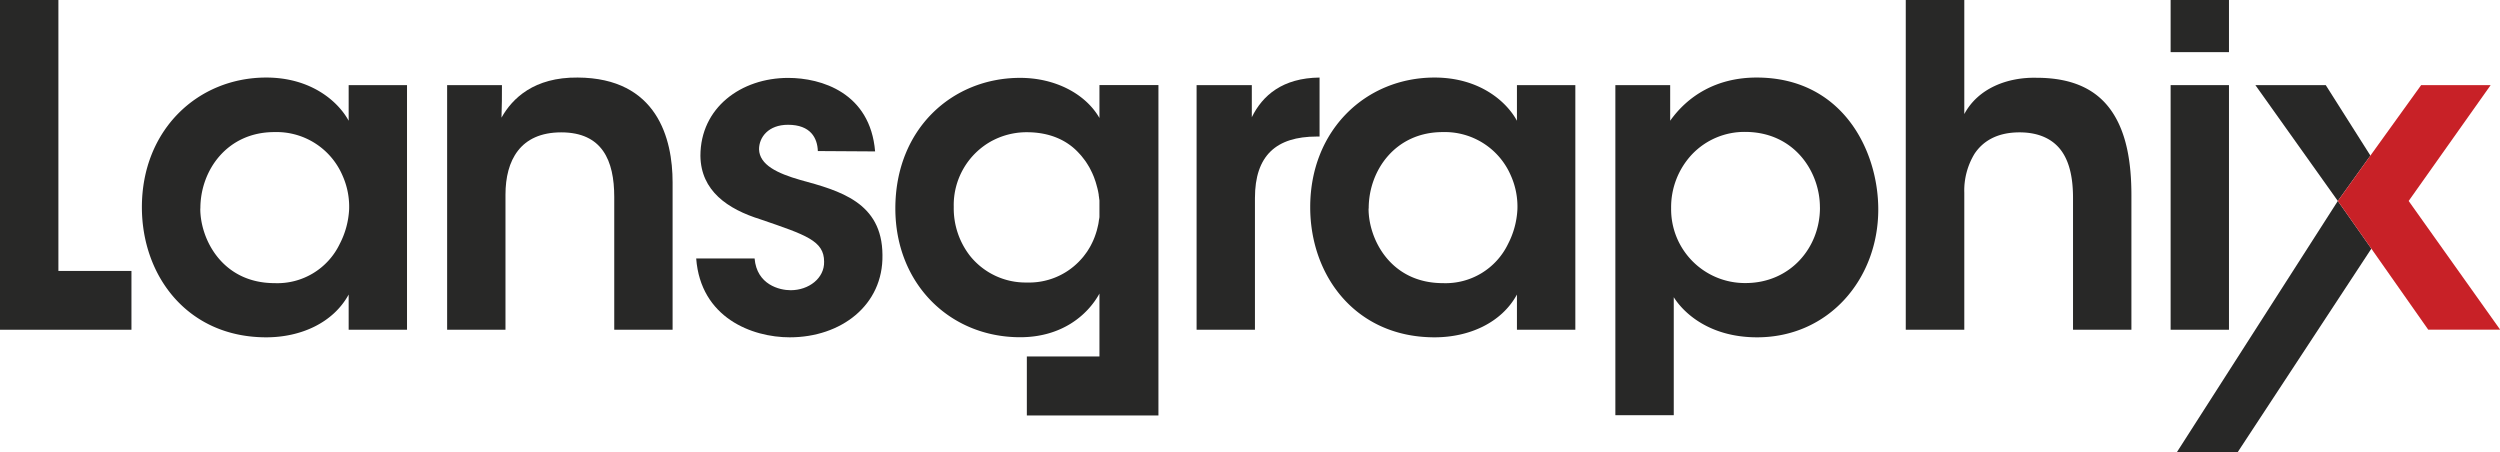<svg xmlns="http://www.w3.org/2000/svg" viewBox="0 0 550.96 99.65"><defs><style>.a{fill:#282827;}.b{fill:#c82127;}</style></defs><polygon class="a" points="12.87 59.71 12.87 0 0 0 0 59.71 0 72.67 12.87 72.67 28.97 72.67 28.97 59.71 12.87 59.71"/><path class="a" d="M89.7,72.67H76.84V64.91c-3.44,6.29-10.61,9.43-18.17,9.43-17.28,0-27.4-13.45-27.4-28.68,0-17,12.28-28.57,27.4-28.57,9.82,0,15.81,5.2,18.17,9.52V18.76H89.7ZM44.14,46c0,6.68,4.81,16.4,16.4,16.4a15.24,15.24,0,0,0,14.33-8.64,18.52,18.52,0,0,0,2.07-7.56,16.8,16.8,0,0,0-1.48-7.57,15.81,15.81,0,0,0-15-9.52c-10.41,0-16.3,8.44-16.3,16.79Z"/><path class="a" d="M98.54,18.76h12.08c0,2.35,0,4.61-.1,7.17,2.36-4.23,7.17-8.94,16.79-8.84,17.58.09,20.92,13.55,20.92,23.08v32.5H135.37V43.41c0-8.06-2.66-14.24-11.69-14.24S111.4,35.35,111.4,42.91V72.67H98.54Z"/><path class="a" d="M180.24,33.29c-.1-2.85-1.57-5.79-6.58-5.79-4.32,0-6.38,2.75-6.38,5.4.1,3.43,4,5.3,9.13,6.77,8.64,2.36,18,4.91,18.07,16.5.2,11.1-9.13,18.17-20.43,18.17-8.34,0-19.64-4.32-20.62-17.38H166.3c.49,5.79,5.49,7,7.95,7,4,0,7.46-2.65,7.37-6.29,0-4.61-4-5.89-14-9.32-7.27-2.26-13.16-6.29-13.26-14,0-10.6,8.94-17.18,19.35-17.18,7.27,0,18.07,3.24,19.15,16.2Z"/><path class="a" d="M263.71,18.76h12.17v7.07c2.36-4.81,6.78-8.65,14.93-8.74v13h-.59c-9,0-13.65,4.22-13.65,13.55V72.67H263.71Z"/><path class="a" d="M347.18,72.67H334.31V64.91c-3.43,6.29-10.6,9.43-18.16,9.43-17.29,0-27.4-13.45-27.4-28.68,0-17,12.27-28.57,27.4-28.57,9.82,0,15.81,5.2,18.16,9.52V18.76h12.87ZM301.61,46c0,6.68,4.81,16.4,16.4,16.4a15.27,15.27,0,0,0,14.34-8.64,18.51,18.51,0,0,0,2.06-7.56,16.79,16.79,0,0,0-1.47-7.57,15.83,15.83,0,0,0-15-9.52c-10.41,0-16.3,8.44-16.3,16.79Z"/><path class="a" d="M356,18.76h12.08v7.85c3.83-5.4,10.12-9.52,19.05-9.52,18.86,0,26.81,16,26.81,29.07,0,15.31-10.9,28.18-26.71,28.18-10.51,0-16.2-5.4-18.36-8.84v26H356Zm45.08,26.9c0-7.75-5.6-16.59-16.5-16.59A15.94,15.94,0,0,0,372.91,34a17,17,0,0,0-4.62,11.88,16.26,16.26,0,0,0,16.4,16.5c9.82,0,16.4-7.76,16.4-16.6Z"/><path class="a" d="M420,0H432.9V25.14c3.05-5.7,9.53-8.15,15.91-8,8.35,0,13.55,2.84,16.7,7.56s4.22,11.1,4.22,18.36V72.67H456.86V43.6c0-4.12-.68-7.66-2.45-10.21s-4.81-4.22-9.33-4.22c-5.11,0-8.15,2.06-9.92,4.71a15.61,15.61,0,0,0-2.26,8.64V72.67H420Z"/><path class="a" d="M478.37,0h12.86V11.49H478.37Zm0,18.76h12.86V72.67H478.37Z"/><path class="a" d="M242.3,18.75V26c-3.05-5.3-9.71-8.84-17.48-8.84-14.93,0-27.5,11.21-27.5,28.78,0,16.59,12,28.38,27.5,28.38,9.13,0,14.84-4.82,17.48-9.62V78.56h-16v13h29V18.75Zm0,29c0,.25-.07.5-.11.75s-.07.53-.12.8-.11.5-.17.75l-.18.74c-.07.24-.15.48-.22.71l-.26.74c-.09.22-.17.43-.26.64s-.22.49-.34.73l-.3.59c-.13.24-.28.48-.42.71l-.33.53-.52.71c-.12.15-.22.3-.34.44-.26.32-.54.63-.83.93l-.12.13a15.36,15.36,0,0,1-11.49,4.61,15.69,15.69,0,0,1-12.56-5.93,17.05,17.05,0,0,1-3.54-10.67v-.09A16.09,16.09,0,0,1,218.69,31l.16-.08c.4-.2.82-.4,1.24-.57a16.27,16.27,0,0,1,6.2-1.21c5.16,0,9,1.84,11.54,4.67.22.24.44.47.64.73s.58.73.85,1.12l.35.55.39.64c.12.22.24.45.35.68s.2.39.29.59.21.48.31.72.16.41.23.62.18.48.25.73.14.47.2.71.13.44.18.67c.11.44.2.89.27,1.34,0,.22.06.44.08.66s.06.41.08.62v3.53Z"/><polygon class="a" points="522.61 54.8 493.15 99.65 479.75 99.65 515.22 44.29 522.61 54.8"/><polygon class="a" points="522.4 34.29 515.22 44.29 497.05 18.76 512.56 18.76 522.4 34.29"/><path class="b" d="M530.83,44.29,548.9,18.76H533.58L522.4,34.29l-7.18,10,7.39,10.51,12.54,17.86H551Z"/></svg>